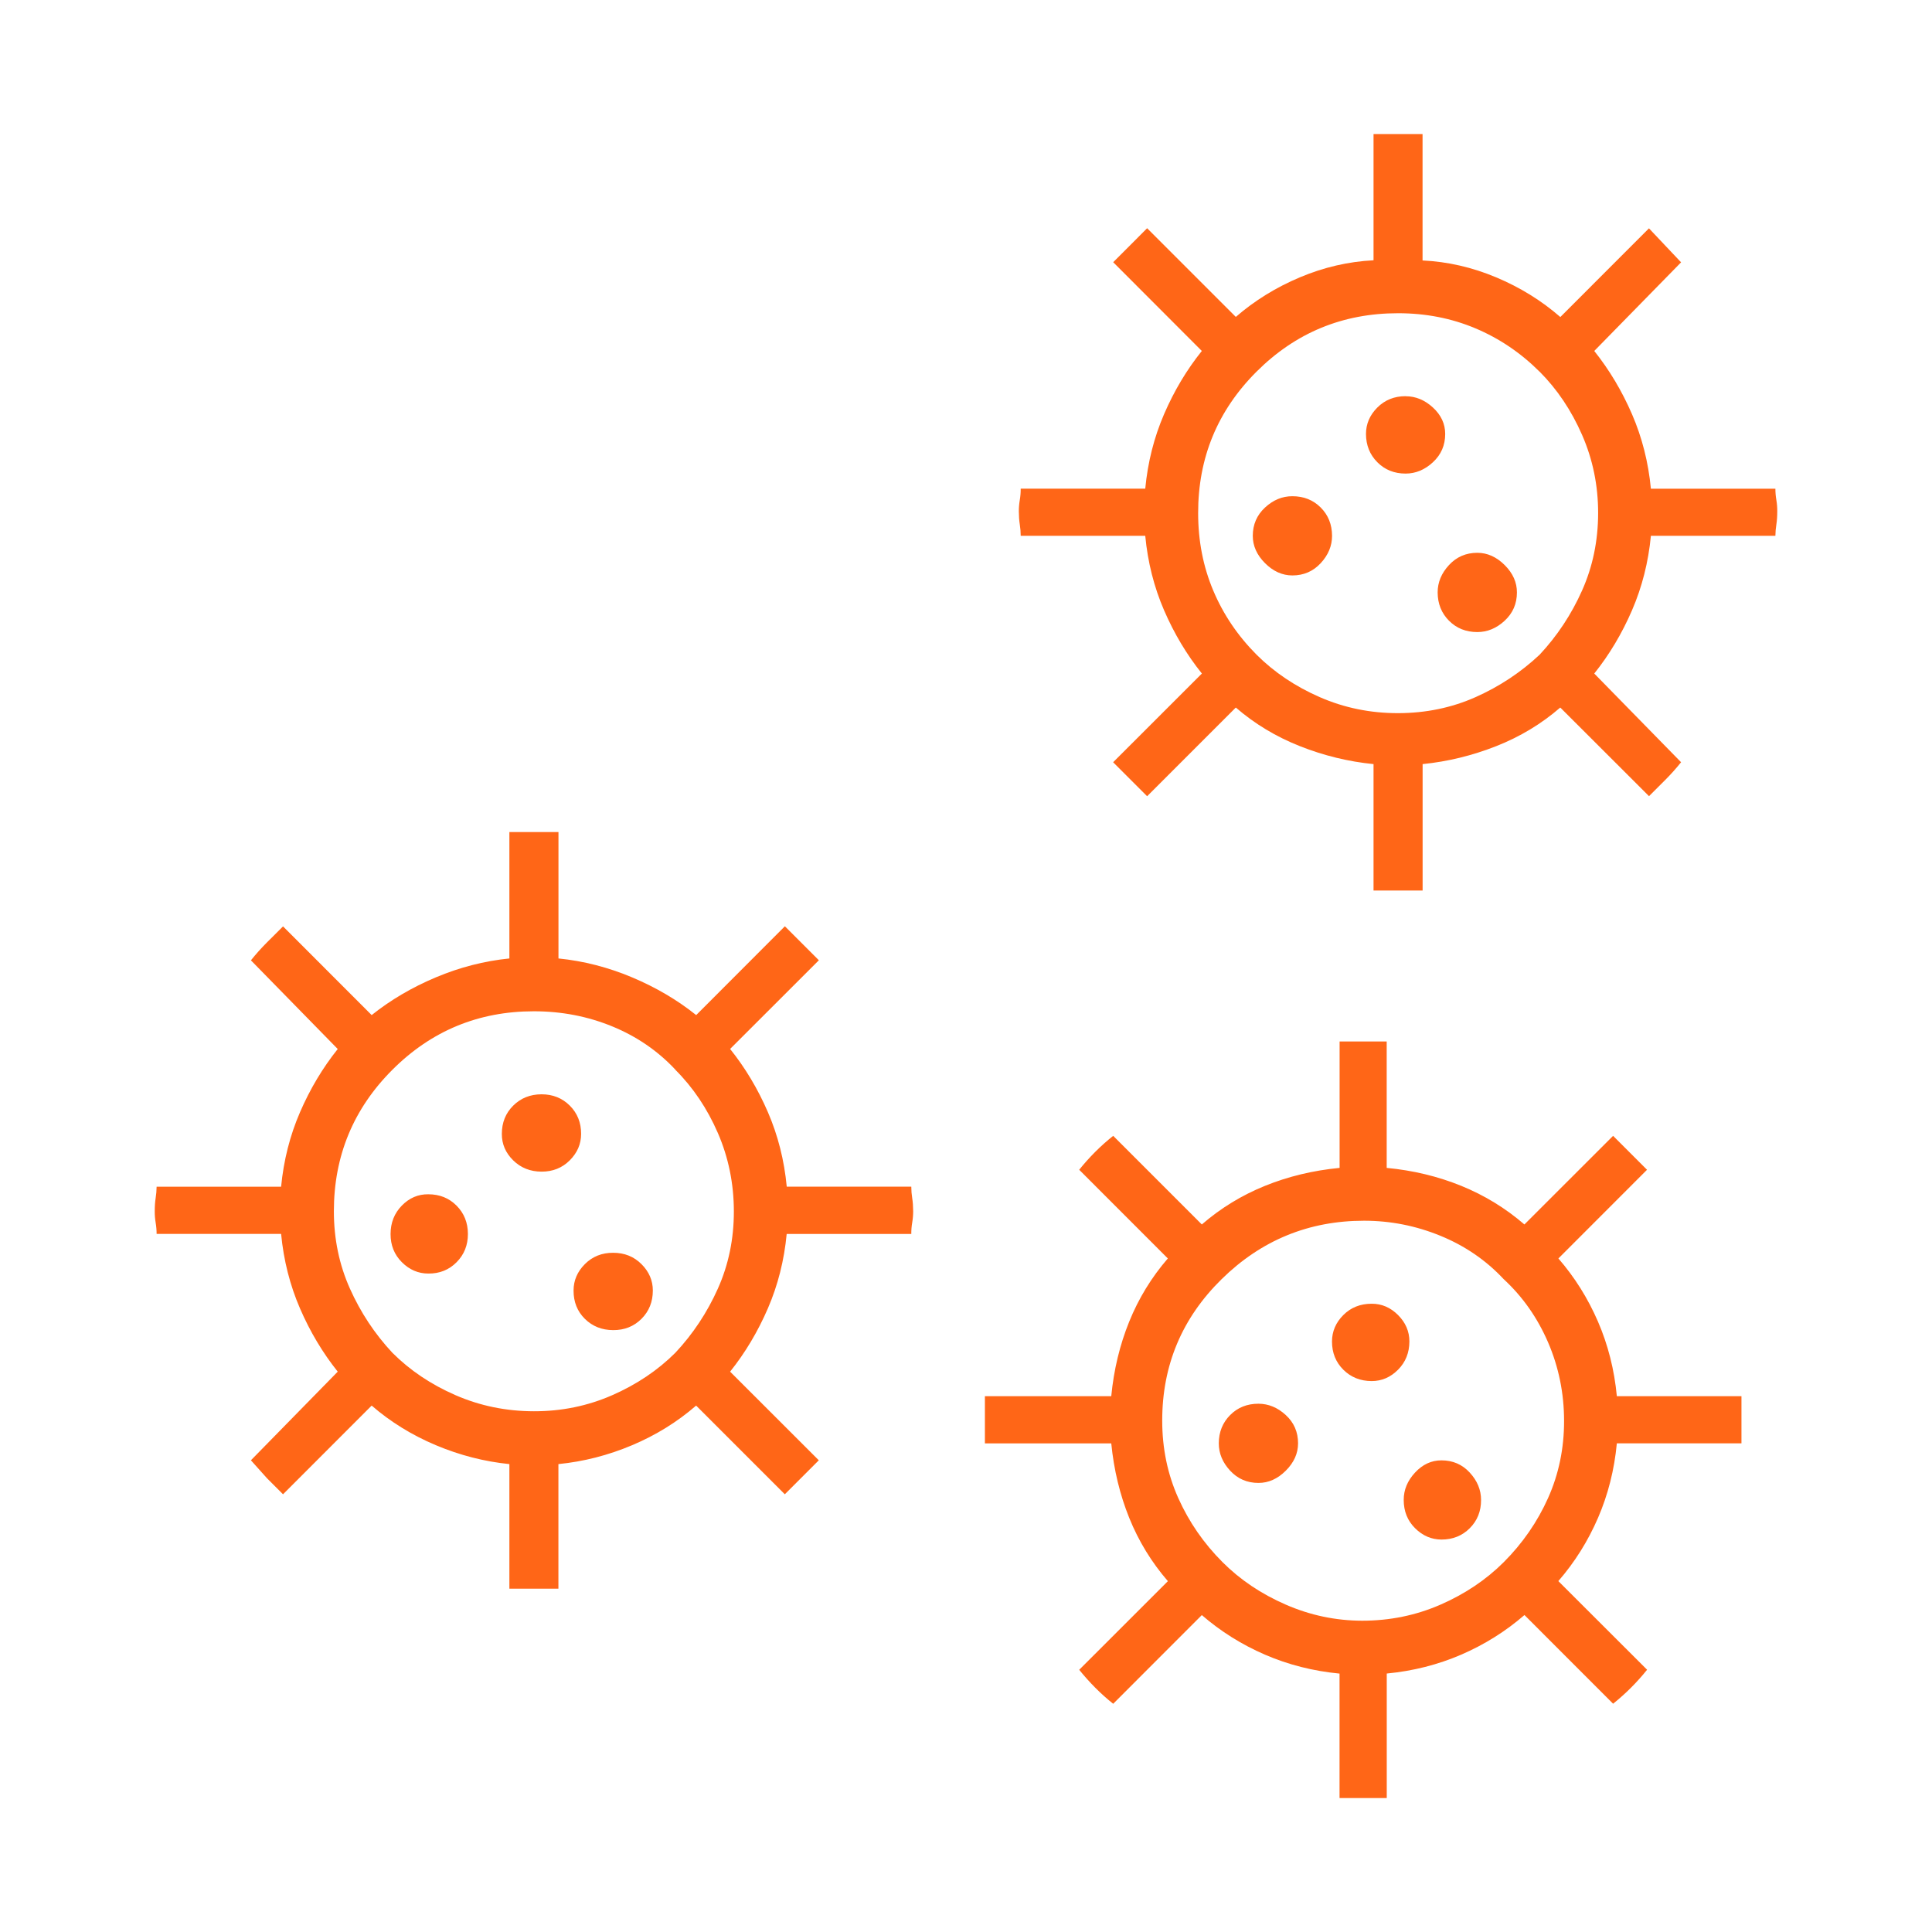<svg xmlns="http://www.w3.org/2000/svg" viewBox="0 0 32 32" width="32" height="32"><title>uniE90B</title><g class="nc-icon-wrapper" fill="#ff6617"><path d="M29.406 8.094q0 .094.016.187t.015.188q0 .125-.015.219t-.016.187h-2.062q-.063.656-.313 1.234t-.625 1.047l1.438 1.469q-.125.156-.266.297l-.265.265-1.47-1.468q-.468.406-1.062.64t-1.218.297v2.094H22.75v-2.094q-.625-.062-1.219-.297t-1.062-.64L19 13.188l-.266-.266-.297-.297 1.47-1.469q-.376-.469-.626-1.047t-.312-1.234h-2.063q0-.094-.015-.188t-.016-.218q0-.094.016-.188t.015-.187h2.063q.062-.656.312-1.235t.625-1.046l-1.468-1.47.296-.296L19 3.78l1.469 1.469q.468-.406 1.062-.656t1.219-.282V2.22h.812v2.094q.625.03 1.22.28t1.062.657l1.468-1.469.532.563-1.438 1.468q.375.47.625 1.047t.313 1.235h2.062zm-.562 15.031V23.906H26.78q-.062.657-.312 1.235t-.657 1.047l1.47 1.468q-.126.157-.266.297t-.297.266L25.25 26.75q-.469.406-1.047.656t-1.234.313v2.062h-.782V27.72q-.656-.063-1.234-.313t-1.047-.656l-1.468 1.469q-.157-.125-.297-.266t-.266-.297l1.469-1.468q-.407-.47-.64-1.047t-.298-1.235h-2.093V23.125h2.093q.063-.656.297-1.234t.64-1.047l-1.468-1.469q.125-.156.266-.297t.297-.265l1.468 1.468q.469-.406 1.047-.64t1.235-.297V17.25H22.968v2.094q.656.062 1.234.297t1.047.64l1.469-1.468.562.562-1.468 1.469q.406.468.656 1.047t.312 1.234h2.063zm-4.969 1.063q-.25 0-.438.203t-.187.453q0 .281.188.468t.437.188q.281 0 .469-.188t.187-.468q0-.25-.187-.453t-.469-.203zm-3.031-.938q-.282 0-.469.188t-.188.468q0 .25.188.453t.469.203q.25 0 .453-.203t.203-.453q0-.281-.203-.468t-.453-.188zm1.875-1.656q-.282 0-.469.187t-.188.438q0 .281.188.468t.469.188q.25 0 .437-.188t.188-.468q0-.25-.188-.438t-.437-.187zm2.187-.407q-.437-.468-1.047-.718t-1.265-.25q-1.375 0-2.36.968t-.984 2.344q0 .688.266 1.282t.734 1.062q.438.438 1.047.703t1.265.266q.688 0 1.297-.266t1.047-.703q.469-.469.735-1.063t.265-1.28-.265-1.298-.735-1.047zm-9.812-1.53q0 .093.015.187t.016.218q0 .094-.016.188t-.015.188H13.03q-.062.656-.312 1.234t-.625 1.047l1.469 1.468-.297.297-.266.266-1.469-1.469q-.469.407-1.062.657t-1.219.312v2.063H8.437V24.25q-.624-.063-1.218-.313t-1.063-.656L4.688 24.75l-.266-.266-.266-.297 1.438-1.468q-.375-.469-.625-1.047t-.313-1.235H2.594q0-.093-.016-.187t-.015-.188q0-.125.015-.218t.016-.188h2.062q.063-.656.313-1.234t.625-1.047l-1.438-1.469q.125-.156.266-.297l.266-.265 1.468 1.469q.469-.375 1.063-.625t1.218-.313v-2.094H9.25v2.094q.625.063 1.219.313t1.062.625L13 15.342l.563.563-1.47 1.469q.376.469.626 1.047t.312 1.234h2.063zm-4.938 1.093q.281 0 .469.188t.188.437q0 .281-.188.469t-.469.187-.469-.187-.187-.469q0-.25.188-.438t.468-.187zm-3.062-.969q.281 0 .468.188t.188.468-.188.47-.468.187q-.25 0-.438-.188t-.187-.468.187-.47.438-.187zm1.875-1.656q.281 0 .469.188t.187.468q0 .25-.188.438t-.468.187-.469-.187-.188-.438q0-.281.188-.468t.469-.188zm2.219-.406Q10.75 17.25 10.14 17t-1.297-.25q-1.375 0-2.344.969t-.969 2.343q0 .688.266 1.282t.703 1.062q.438.438 1.047.703t1.297.266 1.297-.266 1.046-.703q.438-.468.704-1.062t.265-1.282-.265-1.296-.704-1.047zm13.28-8.563q.25 0 .454.203t.203.454q0 .28-.203.468t-.453.188q-.282 0-.469-.188t-.188-.469q0-.25.188-.453t.469-.203zm-3.062-.937q.282 0 .469.187t.188.469q0 .25-.188.453t-.469.203q-.25 0-.453-.203t-.203-.453q0-.281.203-.469t.453-.187zm1.875-1.656q.25 0 .453.187t.203.438q0 .28-.203.468t-.453.188q-.281 0-.468-.188t-.188-.468q0-.25.188-.438t.468-.188zm2.219-.407q-.469-.468-1.063-.718t-1.28-.25q-1.376 0-2.345.968T19.845 8.5q0 .688.25 1.281t.718 1.063q.438.437 1.047.703t1.297.265 1.282-.265 1.062-.703q.438-.469.703-1.063T26.47 8.5t-.266-1.297-.703-1.047z" fill="#ff6617"/></g></svg>